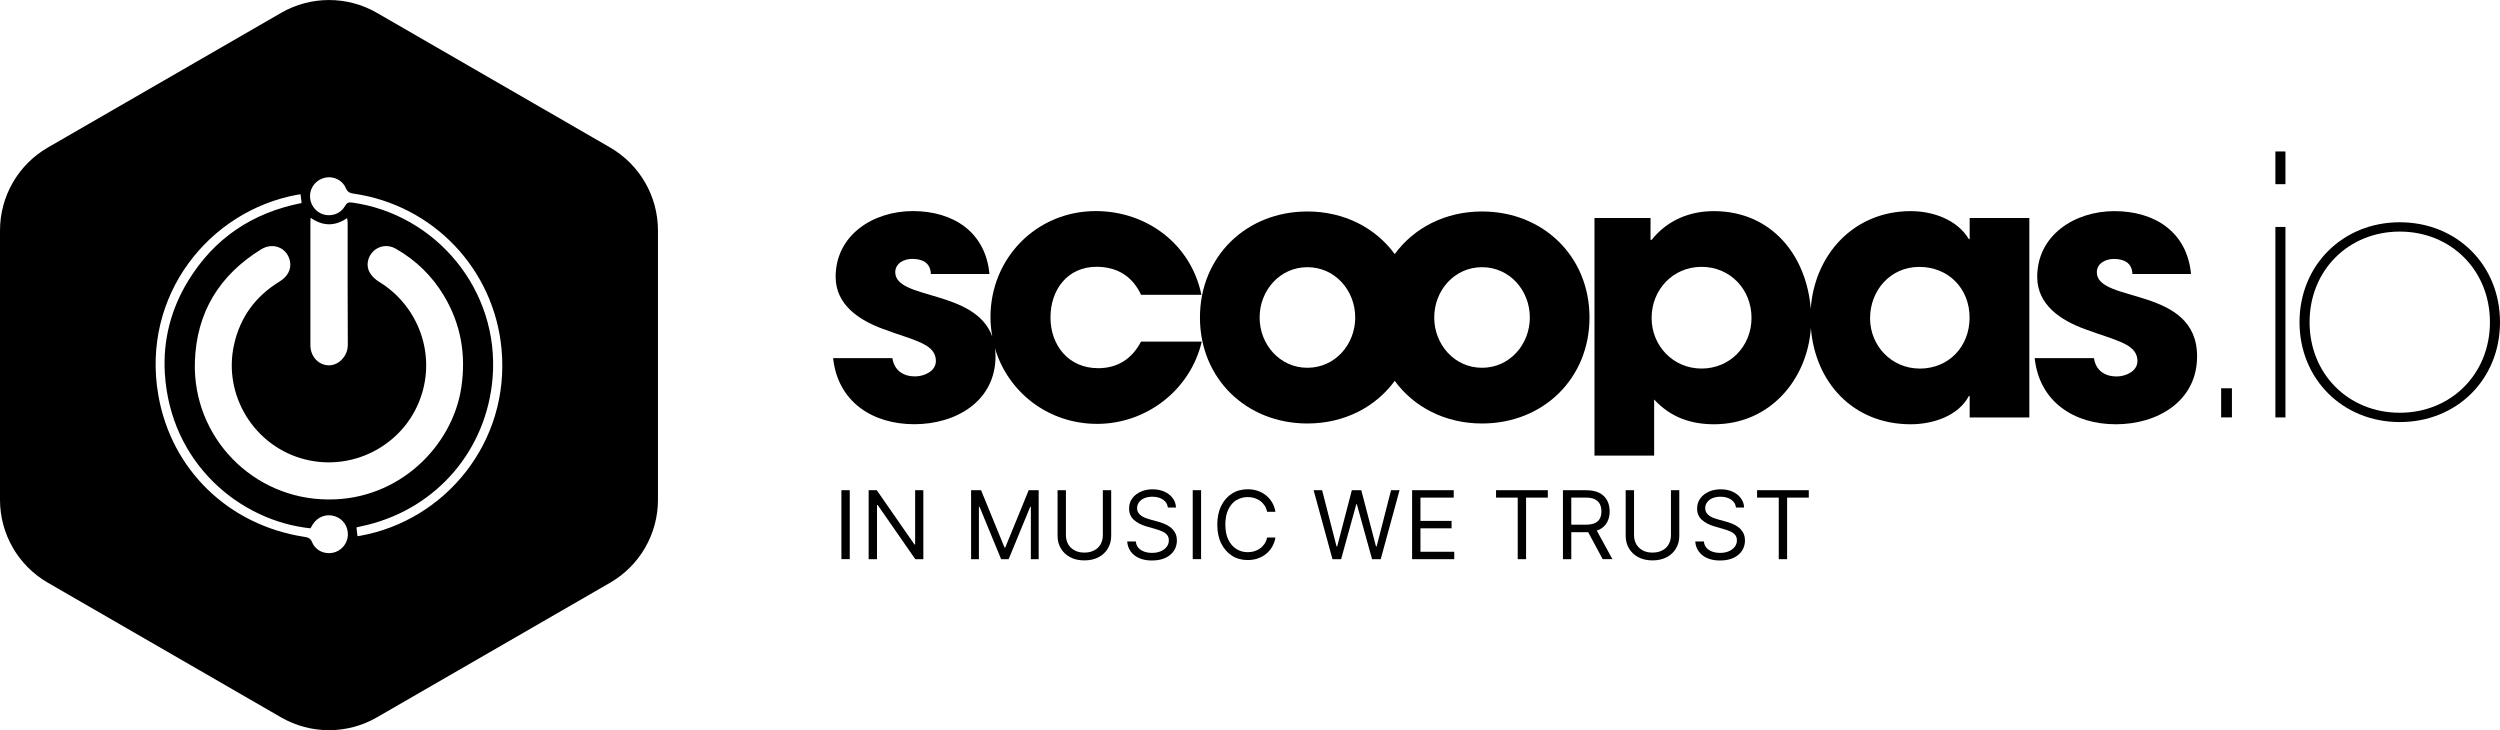 <svg xmlns="http://www.w3.org/2000/svg" id="uuid-83fc4d4f-fe25-4aa1-b3d5-9552ebdbe101" viewBox="0 0 512 149.55"><defs><style>.uuid-e9c4f565-f852-4bc6-8ea7-7dad2726383d{stroke-width:0px;}</style></defs><rect class="uuid-e9c4f565-f852-4bc6-8ea7-7dad2726383d" x="172.32" y="100.39" width="1.71" height="14.12"></rect><polygon class="uuid-e9c4f565-f852-4bc6-8ea7-7dad2726383d" points="187.42 111.51 187.28 111.51 179.56 100.39 177.9 100.39 177.9 114.52 179.61 114.52 179.61 103.43 179.75 103.43 187.45 114.52 189.1 114.52 189.1 100.39 187.42 100.39 187.42 111.51"></polygon><polygon class="uuid-e9c4f565-f852-4bc6-8ea7-7dad2726383d" points="205.88 112.12 205.72 112.12 200.92 100.39 198.88 100.39 198.88 114.52 200.48 114.52 200.48 103.79 200.61 103.79 205.03 114.52 206.57 114.52 210.99 103.79 211.12 103.79 211.12 114.52 212.72 114.52 212.72 100.39 210.68 100.39 205.88 112.12"></polygon><path class="uuid-e9c4f565-f852-4bc6-8ea7-7dad2726383d" d="m225.86,109.61c0,.69-.15,1.3-.45,1.84-.3.54-.73.96-1.3,1.26s-1.24.46-2.03.46-1.46-.15-2.02-.46c-.56-.31-1-.73-1.3-1.26-.3-.54-.46-1.15-.46-1.84v-9.21h-1.71v9.35c0,.97.23,1.83.68,2.58.45.76,1.09,1.35,1.91,1.79s1.79.65,2.9.65,2.07-.22,2.9-.65c.82-.43,1.46-1.03,1.91-1.79s.68-1.62.68-2.58v-9.35h-1.71v9.21Z"></path><path class="uuid-e9c4f565-f852-4bc6-8ea7-7dad2726383d" d="m239.57,107.89c-.42-.29-.85-.52-1.3-.69-.45-.17-.86-.3-1.23-.4l-1.43-.39c-.26-.07-.55-.16-.86-.27-.31-.11-.61-.26-.9-.43-.29-.18-.52-.4-.7-.67-.18-.27-.27-.59-.27-.97,0-.45.13-.85.39-1.21.26-.35.62-.63,1.09-.83.47-.2,1.01-.3,1.64-.3.85,0,1.58.19,2.17.58.59.39.92.93,1.01,1.63h1.66c-.02-.71-.24-1.35-.66-1.91s-.98-1-1.69-1.33c-.71-.32-1.52-.49-2.43-.49s-1.72.16-2.44.49c-.73.33-1.31.79-1.74,1.38-.43.59-.64,1.28-.64,2.07,0,.95.32,1.72.97,2.31s1.52,1.04,2.62,1.36l1.74.5c.5.14.96.3,1.39.48.43.18.77.42,1.03.72.26.29.39.68.39,1.14,0,.52-.15.96-.46,1.35-.3.38-.71.68-1.23.9s-1.11.32-1.76.32c-.56,0-1.08-.08-1.57-.25-.49-.17-.89-.43-1.2-.77-.31-.35-.5-.79-.54-1.32h-1.77c.06.77.29,1.45.71,2.04.42.58,1,1.04,1.74,1.37.74.33,1.61.49,2.62.49,1.08,0,2.01-.18,2.77-.54.76-.36,1.34-.85,1.74-1.47.4-.62.6-1.31.6-2.07,0-.66-.14-1.22-.41-1.68-.27-.46-.62-.83-1.03-1.12Z"></path><rect class="uuid-e9c4f565-f852-4bc6-8ea7-7dad2726383d" x="244.27" y="100.39" width="1.71" height="14.12"></rect><path class="uuid-e9c4f565-f852-4bc6-8ea7-7dad2726383d" d="m253.21,102.45c.69-.43,1.47-.65,2.32-.65.47,0,.92.06,1.35.19.43.13.83.32,1.18.58.36.25.66.57.91.94.25.37.43.8.53,1.3h1.71c-.13-.73-.36-1.37-.7-1.94-.34-.57-.76-1.05-1.27-1.45s-1.07-.7-1.7-.91c-.63-.21-1.3-.31-2.01-.31-1.2,0-2.28.29-3.21.88-.94.59-1.68,1.42-2.21,2.51-.54,1.08-.81,2.37-.81,3.86s.27,2.78.81,3.86c.54,1.08,1.28,1.92,2.21,2.51s2.01.88,3.21.88c.71,0,1.38-.1,2.01-.31.63-.21,1.19-.51,1.7-.91.51-.4.93-.88,1.27-1.45s.57-1.22.7-1.94h-1.71c-.1.49-.28.92-.53,1.29-.25.37-.55.69-.91.94-.36.25-.75.45-1.18.58-.43.13-.88.19-1.35.19-.85,0-1.63-.22-2.32-.65-.69-.43-1.24-1.07-1.65-1.91-.41-.84-.61-1.87-.61-3.1s.2-2.25.61-3.1c.41-.84.96-1.48,1.65-1.91Z"></path><polygon class="uuid-e9c4f565-f852-4bc6-8ea7-7dad2726383d" points="281.94 111.9 281.8 111.9 278.79 100.39 276.86 100.39 273.86 111.9 273.72 111.9 270.77 100.39 269.03 100.39 272.89 114.52 274.66 114.52 277.77 103.26 277.88 103.26 281 114.52 282.77 114.52 286.63 100.39 284.89 100.39 281.94 111.9"></polygon><polygon class="uuid-e9c4f565-f852-4bc6-8ea7-7dad2726383d" points="290.91 108.2 297.28 108.2 297.28 106.68 290.91 106.68 290.91 101.91 297.72 101.91 297.72 100.39 289.2 100.39 289.2 114.52 297.83 114.52 297.83 113 290.91 113 290.91 108.2"></polygon><polygon class="uuid-e9c4f565-f852-4bc6-8ea7-7dad2726383d" points="306.39 101.91 310.83 101.91 310.83 114.52 312.54 114.52 312.54 101.91 316.99 101.91 316.99 100.39 306.39 100.39 306.39 101.91"></polygon><path class="uuid-e9c4f565-f852-4bc6-8ea7-7dad2726383d" d="m327.58,108.45c.7-.37,1.23-.87,1.57-1.51.34-.64.51-1.38.51-2.21s-.17-1.57-.51-2.23c-.34-.65-.86-1.17-1.57-1.54s-1.61-.56-2.72-.56h-4.77v14.12h1.71v-5.52h3.09c.12,0,.24-.01.36-.02l2.98,5.53h1.99l-3.19-5.83c.2-.07.39-.15.56-.24Zm-5.79-6.54h3.01c.76,0,1.38.12,1.84.35.46.23.8.56,1.01.98.21.42.32.92.32,1.48s-.1,1.05-.31,1.46c-.21.41-.54.72-1.01.94-.46.22-1.07.33-1.82.33h-3.03v-5.54Z"></path><path class="uuid-e9c4f565-f852-4bc6-8ea7-7dad2726383d" d="m342.21,109.61c0,.69-.15,1.3-.45,1.84-.3.54-.73.96-1.3,1.26s-1.24.46-2.03.46-1.46-.15-2.02-.46c-.56-.31-1-.73-1.3-1.26-.3-.54-.46-1.15-.46-1.84v-9.21h-1.71v9.35c0,.97.23,1.83.68,2.58s1.09,1.35,1.91,1.79c.82.43,1.79.65,2.9.65s2.07-.22,2.9-.65c.82-.43,1.46-1.03,1.91-1.79s.68-1.62.68-2.58v-9.35h-1.71v9.21Z"></path><path class="uuid-e9c4f565-f852-4bc6-8ea7-7dad2726383d" d="m355.92,107.89c-.42-.29-.85-.52-1.3-.69-.45-.17-.86-.3-1.23-.4l-1.43-.39c-.26-.07-.55-.16-.86-.27-.31-.11-.61-.26-.9-.43-.29-.18-.52-.4-.7-.67-.18-.27-.27-.59-.27-.97,0-.45.13-.85.39-1.21.26-.35.62-.63,1.09-.83s1.01-.3,1.64-.3c.86,0,1.58.19,2.17.58.59.39.92.93,1.01,1.63h1.66c-.02-.71-.24-1.35-.66-1.91s-.98-1-1.69-1.33-1.52-.49-2.43-.49-1.72.16-2.45.49c-.73.33-1.31.79-1.74,1.38-.43.59-.65,1.28-.65,2.07,0,.95.32,1.72.97,2.31s1.52,1.04,2.62,1.36l1.74.5c.5.14.96.3,1.39.48.43.18.77.42,1.04.72.26.29.39.68.39,1.14,0,.52-.15.96-.46,1.35s-.71.68-1.23.9-1.11.32-1.76.32c-.56,0-1.08-.08-1.57-.25-.49-.17-.89-.43-1.2-.77-.31-.35-.5-.79-.54-1.32h-1.77c.05.77.29,1.45.71,2.04s1,1.04,1.74,1.37c.74.33,1.61.49,2.62.49,1.08,0,2.01-.18,2.77-.54.76-.36,1.34-.85,1.74-1.47s.6-1.31.6-2.07c0-.66-.14-1.22-.41-1.68-.27-.46-.61-.83-1.03-1.12Z"></path><polygon class="uuid-e9c4f565-f852-4bc6-8ea7-7dad2726383d" points="359.85 101.91 364.29 101.91 364.29 114.52 366 114.52 366 101.91 370.44 101.91 370.44 100.39 359.85 100.39 359.85 101.91"></polygon><path class="uuid-e9c4f565-f852-4bc6-8ea7-7dad2726383d" d="m224.85,75.4c-5.96,0-9.71-4.64-9.71-10.38s3.53-10.38,9.42-10.38c4.2,0,7.36,1.91,9.13,5.74h12.36c-2.14-10.38-11.19-17.15-21.64-17.15-12.14,0-21.56,9.64-21.56,21.71,0,1.37.14,2.7.37,4-3.5-9.73-19.87-7.48-19.87-13.2,0-1.84,1.84-2.72,3.46-2.72,2.14,0,3.75.81,3.83,3.09h12c-.81-8.68-7.51-12.88-15.68-12.88s-15.82,4.93-15.82,13.47c0,5.74,4.86,8.9,9.71,10.67,1.77.66,3.53,1.25,5.3,1.84,2.21.88,5.52,1.77,5.52,4.71,0,2.13-2.43,3.17-4.27,3.17-2.43,0-4.27-1.25-4.64-3.75h-12.14c.96,8.98,8.1,13.54,16.63,13.54s16.63-4.71,16.63-13.91c0-.58-.04-1.12-.11-1.64,2.68,9.03,10.94,15.48,20.93,15.48s19.06-6.84,21.42-16.85h-12.44c-1.84,3.53-4.78,5.45-8.83,5.45Z"></path><path class="uuid-e9c4f565-f852-4bc6-8ea7-7dad2726383d" d="m303.52,43.31c-7.53,0-13.95,3.35-17.88,8.73-3.93-5.38-10.35-8.73-17.88-8.73-12.51,0-22.01,9.2-22.01,21.71s9.49,21.71,22.01,21.71c7.53,0,13.95-3.35,17.88-8.73,3.93,5.38,10.35,8.73,17.88,8.73,12.51,0,22.01-9.2,22.01-21.71s-9.49-21.71-22.01-21.71Zm-35.76,32.01c-5.67,0-9.79-4.78-9.79-10.3s4.12-10.3,9.79-10.3,9.79,4.78,9.79,10.3-4.12,10.3-9.79,10.3Zm35.76,0c-5.67,0-9.79-4.78-9.79-10.3s4.12-10.3,9.79-10.3,9.79,4.78,9.79,10.3-4.12,10.3-9.79,10.3Z"></path><path class="uuid-e9c4f565-f852-4bc6-8ea7-7dad2726383d" d="m403.38,48.98h-.15c-2.43-4.05-7.43-5.74-11.92-5.74-11.68,0-19.7,8.91-20.47,20.02-.85-10.9-7.99-20.02-19.86-20.02-5,0-9.57,1.91-12.73,5.89h-.22v-4.49h-11.48v48.67h12.22v-11.5c3.31,3.61,7.43,5.08,12.29,5.08,11.32,0,19.06-9.03,19.81-19.71.88,11.12,8.62,19.71,20.45,19.71,4.42,0,9.71-1.62,11.92-5.81h.15v4.42h12.22v-40.85h-12.22v4.34Zm-54.9,26.5c-5.81,0-10.23-4.64-10.23-10.38s4.34-10.45,10.23-10.45,10.23,4.64,10.23,10.45-4.42,10.38-10.23,10.38Zm44.67,0c-5.74,0-10.16-4.64-10.16-10.3s4.12-10.52,10.08-10.52,10.3,4.42,10.3,10.38-4.27,10.45-10.23,10.45Z"></path><path class="uuid-e9c4f565-f852-4bc6-8ea7-7dad2726383d" d="m429.43,55.75c0-1.84,1.84-2.72,3.46-2.72,2.14,0,3.75.81,3.83,3.09h12c-.81-8.68-7.51-12.88-15.68-12.88s-15.82,4.93-15.82,13.47c0,5.74,4.86,8.9,9.71,10.67,1.77.66,3.53,1.25,5.3,1.84,2.21.88,5.52,1.77,5.52,4.71,0,2.13-2.43,3.17-4.27,3.17-2.43,0-4.27-1.25-4.64-3.75h-12.14c.96,8.98,8.1,13.54,16.63,13.54s16.63-4.71,16.63-13.91c0-14.43-20.53-10.82-20.53-17.22Z"></path><rect class="uuid-e9c4f565-f852-4bc6-8ea7-7dad2726383d" x="454.89" y="79.52" width="2.21" height="5.96"></rect><rect class="uuid-e9c4f565-f852-4bc6-8ea7-7dad2726383d" x="466" y="31.02" width="2.06" height="6.7"></rect><rect class="uuid-e9c4f565-f852-4bc6-8ea7-7dad2726383d" x="466" y="46.48" width="2.06" height="39.01"></rect><path class="uuid-e9c4f565-f852-4bc6-8ea7-7dad2726383d" d="m491.47,45.52c-11.7,0-20.53,8.83-20.53,20.46s8.83,20.46,20.53,20.46,20.53-8.76,20.53-20.46-8.83-20.46-20.53-20.46Zm0,39.01c-10.52,0-18.47-7.95-18.47-18.55s7.95-18.55,18.47-18.55,18.47,7.95,18.47,18.55-7.95,18.55-18.47,18.55Z"></path><path class="uuid-e9c4f565-f852-4bc6-8ea7-7dad2726383d" d="m124.96,30.21L77.19,2.63c-6.07-3.5-13.54-3.5-19.61,0L9.8,30.21C3.74,33.71,0,40.19,0,47.19v55.17c0,7.01,3.74,13.48,9.8,16.98l47.77,27.58c6.07,3.5,13.54,3.5,19.61,0l47.77-27.58c6.07-3.5,9.8-9.98,9.8-16.98v-55.17c0-7.01-3.74-13.48-9.8-16.98Zm-53.74,40.51c.01,2.07-1.72,4.06-3.78,4.1-2.15.04-3.87-1.79-3.87-4.1,0-8.42,0-16.84,0-25.26,0-.22.02-.44.05-.85,2.54,1.75,4.96,1.76,7.47.06.05.36.11.63.11.9,0,8.38-.02,16.77.03,25.15Zm15.24,9.76c2.66-9.04-1.36-18.23-8.83-22.77-.74-.45-1.44-1.11-1.88-1.84-.86-1.43-.47-3.28.72-4.43,1.22-1.16,3.02-1.4,4.58-.51,4.15,2.37,7.48,5.61,9.92,9.72,3.44,5.79,4.5,12,3.51,18.68-1.78,11.99-12.73,23.06-27.2,22.96-15.42-.02-27.85-12.71-27.37-28.18.31-10.08,5-17.77,13.58-23.05,2.51-1.54,5.4-.25,5.91,2.51.29,1.58-.5,3.09-2.15,4.09-4.91,3.01-8.07,7.29-9.32,12.93-2.3,10.37,4.14,20.81,14.43,23.47,10.38,2.68,21.09-3.39,24.09-13.58Zm-18.3,32.73c-1.75.35-3.57-.48-4.24-2.17-.35-.89-.94-.99-1.69-1.11-15.39-2.4-27.15-13.68-29.81-29.02-3.52-20.34,10.35-37.74,28.53-41.04.15-.03.3-.04.6-.08.08.63.15,1.18.22,1.79-10.07,1.98-17.88,7.19-23.22,15.92-3.56,5.81-5.2,12.21-4.79,18.97,1.12,18.38,15.34,30.23,29.82,31.73.14-.25.3-.53.47-.8.97-1.55,2.78-2.23,4.49-1.69,1.72.54,2.8,2.12,2.7,3.95-.09,1.72-1.39,3.21-3.08,3.55Zm5.68-3.49c-.18.03-.36.05-.63.09-.08-.65-.14-1.17-.21-1.8.77-.18,1.53-.33,2.27-.52,14.3-3.55,24.39-15.39,25.61-30.07,1.5-18.06-11.66-33.58-28.8-35.94-.69-.09-1.04.03-1.4.68-.88,1.59-2.75,2.27-4.46,1.75-1.69-.52-2.82-2.15-2.73-3.95.09-1.72,1.36-3.2,3.07-3.57,1.72-.38,3.56.46,4.27,2.14.33.78.79,1.01,1.55,1.12,16.35,2.35,28.84,15.45,30.34,31.9,1.73,19.04-11.53,35.01-28.9,38.17Z"></path></svg>